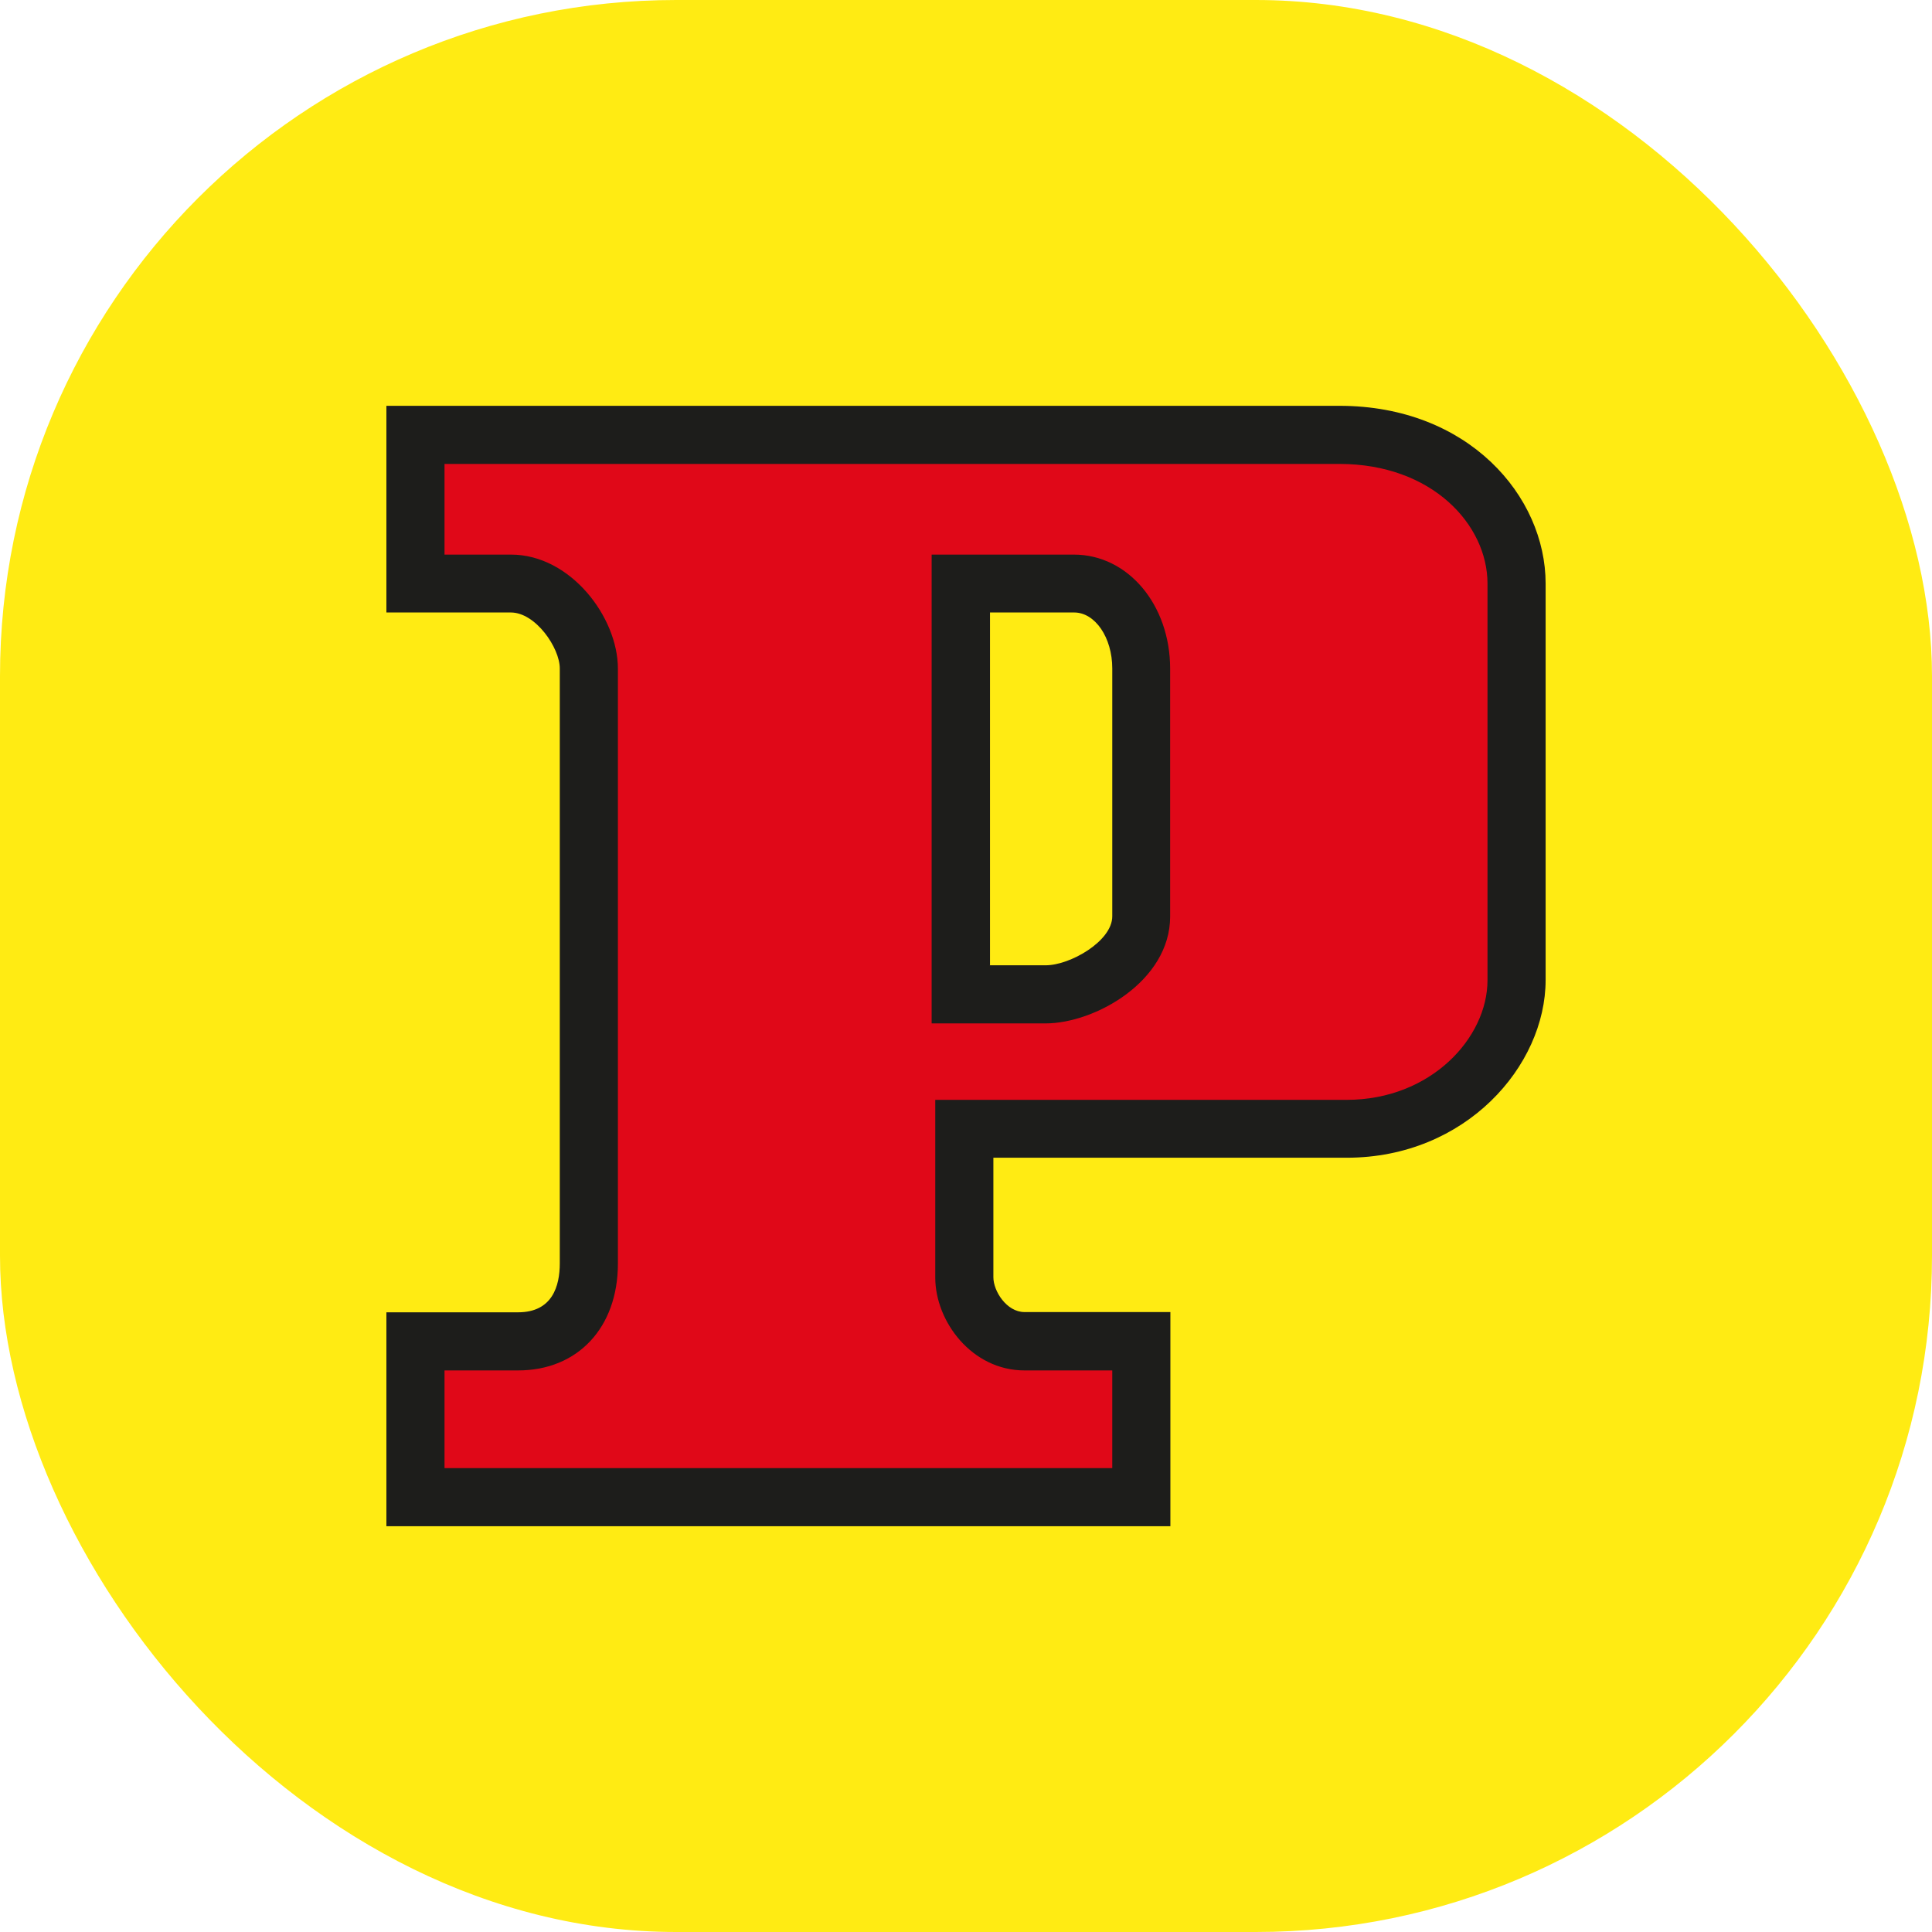 <svg xmlns="http://www.w3.org/2000/svg" version="1.1" xmlns:xlink="http://www.w3.org/1999/xlink" width="1000" height="1000"><g clip-path="url(#SvgjsClipPath1034)"><rect width="1000" height="1000" fill="#ffeb13"></rect><g transform="matrix(12.482,0,0,12.482,200,210.048)"><svg xmlns="http://www.w3.org/2000/svg" version="1.1" xmlns:xlink="http://www.w3.org/1999/xlink" width="48.07" height="46.46"><svg id="Layer_2" data-name="Layer 2" xmlns="http://www.w3.org/2000/svg" viewBox="0 0 48.07 46.46">
  <defs>
    <style>
      .cls-1 {
        fill: #e00818;
      }

      .cls-2 {
        fill: #1d1d1b;
      }
    </style>
  <clipPath id="SvgjsClipPath1034"><rect width="1000" height="1000" x="0" y="0" rx="350" ry="350"></rect></clipPath></defs>
  <g id="HP">
    <g>
      <path class="cls-1" d="M1.2,1.2h38.32c4.7,0,7.34,3.23,7.34,6.17v16.44c0,2.94-2.79,6.17-7.05,6.17h-15.86v6.17c0,1.18,1.03,2.64,2.5,2.64h4.84v6.46H1.2v-6.46h4.26c1.76,0,2.94-1.18,2.94-3.23V10.89c0-1.47-1.47-3.52-3.23-3.52H1.2V1.2ZM23.81,7.37v17.03h3.52c1.47,0,3.96-1.32,3.96-3.23v-10.28c0-1.91-1.17-3.52-2.79-3.52h-4.7Z"></path>
      <path class="cls-2" d="M32.51,46.46H0v-8.87h5.46c1.43,0,1.73-1.1,1.73-2.03V10.89c0-.85-1-2.32-2.03-2.32H0V0h39.52c5.35,0,8.55,3.75,8.55,7.37v16.44c0,3.56-3.31,7.37-8.25,7.37h-14.65v4.96c0,.57.55,1.44,1.29,1.44h6.05v8.87ZM2.41,44.05h27.69v-4.05h-3.64c-2.18,0-3.7-2.03-3.7-3.85v-7.37h17.06c3.49,0,5.84-2.57,5.84-4.96V7.37c0-2.44-2.3-4.96-6.14-4.96H2.41v3.76h2.76c2.46,0,4.43,2.59,4.43,4.73v24.67c0,2.65-1.66,4.43-4.14,4.43h-3.05v4.05ZM27.34,25.61h-4.73V6.17h5.9c2.24,0,3.99,2.08,3.99,4.73v10.28c0,2.67-3.11,4.43-5.17,4.43ZM25.02,23.2h2.32c1.01,0,2.76-1,2.76-2.03v-10.28c0-1.28-.71-2.32-1.58-2.32h-3.49v14.62Z"></path>
    </g>
  </g>
</svg></svg></g></g></svg>